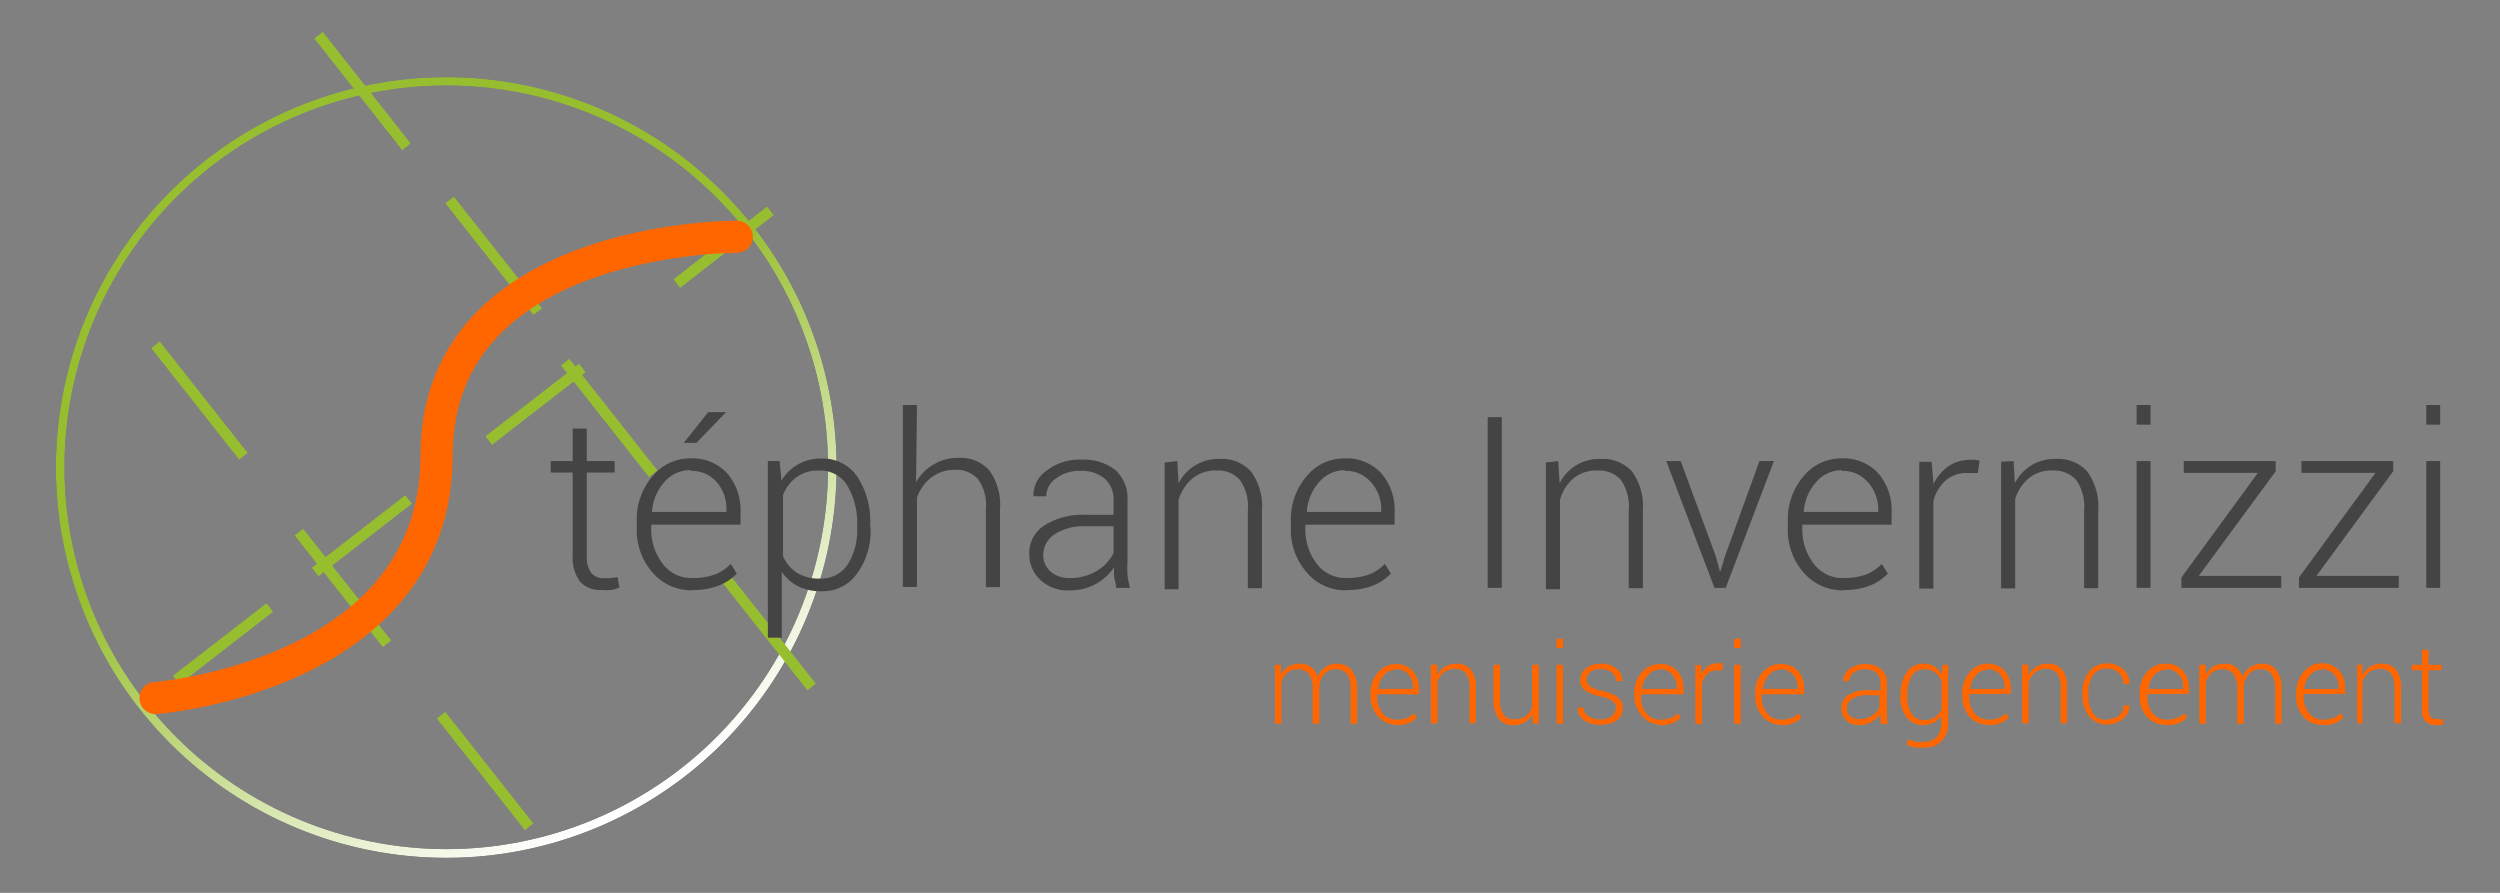 <svg id="Calque_1" data-name="Calque 1" xmlns="http://www.w3.org/2000/svg" xmlns:xlink="http://www.w3.org/1999/xlink" viewBox="0 0 140 50"><rect x="0" y="0" width="140" height="50" fill="#808080" stroke="none"/><defs><style>.cls-1{fill:url(#Dégradé_sans_nom_3);}.cls-2,.cls-6,.cls-7{fill:none;}.cls-3{clip-path:url(#clip-path);}.cls-4{mask:url(#mask);}.cls-5{fill:url(#Dégradé_sans_nom_2);}.cls-6{stroke:#97be2f;stroke-miterlimit:10;stroke-width:0.6px;}.cls-7{stroke:#f60;stroke-linecap:round;stroke-linejoin:round;stroke-width:1.8px;}.cls-8{fill:#444;}.cls-9{fill:#f60;}</style><linearGradient id="Dégradé_sans_nom_3" x1="205.79" y1="-15.3" x2="206.14" y2="-15.3" gradientTransform="translate(1920.87 25543.94) rotate(-90) scale(123.89)" gradientUnits="userSpaceOnUse"><stop offset="0" stop-color="#fff"/><stop offset="0.02"/><stop offset="0.61" stop-color="#fff"/><stop offset="1" stop-color="#fff"/></linearGradient><clipPath id="clip-path"><path id="SVGID" class="cls-2" d="M3.61,26.18A21.38,21.38,0,1,1,25,47.55,21.4,21.4,0,0,1,3.61,26.18m-.48,0A21.86,21.86,0,1,0,25,4.32,21.86,21.86,0,0,0,3.13,26.18"/></clipPath><mask id="mask" x="-15.79" y="-14.6" width="81.56" height="81.56" maskUnits="userSpaceOnUse"><rect class="cls-1" x="-4.87" y="-3.68" width="59.71" height="59.71" transform="translate(-9.74 16) rotate(-30)"/></mask><linearGradient id="Dégradé_sans_nom_2" x1="205.79" y1="-15.3" x2="206.14" y2="-15.3" gradientTransform="translate(1920.87 25543.94) rotate(-90) scale(123.89)" gradientUnits="userSpaceOnUse"><stop offset="0" stop-color="#fff"/><stop offset="0.02" stop-color="#fff"/><stop offset="0.61" stop-color="#97be2f"/><stop offset="1" stop-color="#97be2f"/></linearGradient></defs><g class="cls-3"><g class="cls-4"><rect class="cls-5" x="-4.87" y="-3.68" width="59.71" height="59.71" transform="translate(-9.74 16) rotate(-30)"/></g></g><line class="cls-6" x1="17.84" y1="1.97" x2="22.76" y2="8.22"/><line class="cls-6" x1="25.18" y1="11.2" x2="30.11" y2="17.45"/><line class="cls-6" x1="31.65" y1="20.28" x2="36.58" y2="26.53"/><line class="cls-6" x1="40.52" y1="32.23" x2="45.45" y2="38.47"/><line class="cls-6" x1="16.74" y1="29.8" x2="21.67" y2="36.05"/><line class="cls-6" x1="24.7" y1="40.05" x2="29.63" y2="46.3"/><line class="cls-6" x1="8.71" y1="19.31" x2="13.63" y2="25.55"/><line class="cls-6" x1="17.65" y1="32.03" x2="22.88" y2="27.97"/><line class="cls-6" x1="27.37" y1="24.67" x2="32.61" y2="20.61"/><line class="cls-6" x1="37.9" y1="15.88" x2="43.14" y2="11.81"/><line class="cls-6" x1="9.87" y1="38.08" x2="15.11" y2="34.02"/><path class="cls-7" d="M41.26,13.26s-16.81-.12-16.81,12.25S8.71,39.09,8.71,39.09"/><path class="cls-8" d="M32.86,24v1.82h1.56v.64H32.86v4.63a1.57,1.57,0,0,0,.25,1,.88.88,0,0,0,.68.29h.37l.42-.06.11.58a1.83,1.83,0,0,1-.48.14,3.43,3.43,0,0,1-.56,0,1.5,1.5,0,0,1-1.17-.47,2.3,2.3,0,0,1-.41-1.5V26.46H30.84v-.64h1.23V24Z"/><path class="cls-8" d="M38.76,33.06a2.88,2.88,0,0,1-2.22-1,3.6,3.6,0,0,1-.88-2.5v-.36a3.68,3.68,0,0,1,.88-2.53,2.71,2.71,0,0,1,2.12-1,2.65,2.65,0,0,1,2.06.83,3.17,3.17,0,0,1,.75,2.21v.67h-5v.19a3.12,3.12,0,0,0,.64,2,2,2,0,0,0,1.67.8,3.62,3.62,0,0,0,1.26-.2,2.44,2.44,0,0,0,.88-.59l.34.54a2.83,2.83,0,0,1-1,.67,3.78,3.78,0,0,1-1.46.25m-.1-6.71A1.88,1.88,0,0,0,37.2,27a2.78,2.78,0,0,0-.69,1.67v0h4.17v-.2A2.27,2.27,0,0,0,40.14,27a1.86,1.86,0,0,0-1.48-.63m1-3.29h1l0,0L39,24.8h-.71Z"/><path class="cls-8" d="M48.75,29.57A4,4,0,0,1,48,32.11a2.34,2.34,0,0,1-2,1,2.87,2.87,0,0,1-1.31-.28,2.37,2.37,0,0,1-.91-.81v3.69H43V25.82h.66l.1,1.1A2.51,2.51,0,0,1,44.7,26,2.54,2.54,0,0,1,46,25.68a2.32,2.32,0,0,1,2,1,4.54,4.54,0,0,1,.73,2.72ZM48,29.42a4.09,4.09,0,0,0-.54-2.21,1.76,1.76,0,0,0-1.58-.86,2.08,2.08,0,0,0-1.29.38,2.24,2.24,0,0,0-.74,1v3.42a2.17,2.17,0,0,0,.77.92,2.32,2.32,0,0,0,1.28.33,1.78,1.78,0,0,0,1.56-.77A3.56,3.56,0,0,0,48,29.56Z"/><path class="cls-8" d="M51.3,27a2.66,2.66,0,0,1,1-1,2.58,2.58,0,0,1,1.38-.36,2.16,2.16,0,0,1,1.72.7,3.26,3.26,0,0,1,.6,2.16v4.38h-.79v-4.4a2.46,2.46,0,0,0-.45-1.66,1.62,1.62,0,0,0-1.26-.51,2.14,2.14,0,0,0-1.35.43,2.46,2.46,0,0,0-.8,1.13v5h-.79V22.68h.79Z"/><path class="cls-8" d="M62.5,32.92c0-.24-.09-.45-.11-.62a4.71,4.71,0,0,1,0-.53,3,3,0,0,1-1,.92,2.93,2.93,0,0,1-1.48.37,2.22,2.22,0,0,1-1.61-.55A1.94,1.94,0,0,1,57.64,31a1.83,1.83,0,0,1,.85-1.58,4,4,0,0,1,2.3-.59h1.57V28a1.54,1.54,0,0,0-.49-1.19,2,2,0,0,0-1.37-.44,2.14,2.14,0,0,0-1.36.42,1.21,1.21,0,0,0-.55,1h-.72v0a1.68,1.68,0,0,1,.72-1.42,3,3,0,0,1,2-.63,2.82,2.82,0,0,1,1.89.6A2.11,2.11,0,0,1,63.14,28v3.49a5.85,5.85,0,0,0,0,.73,5.42,5.42,0,0,0,.14.7Zm-2.58-.55a2.85,2.85,0,0,0,1.5-.4,2.41,2.41,0,0,0,.94-1V29.47H60.77a2.93,2.93,0,0,0-1.71.45,1.39,1.39,0,0,0-.64,1.14,1.24,1.24,0,0,0,.4.94,1.59,1.59,0,0,0,1.1.37"/><path class="cls-8" d="M65.93,25.82,66,27.06a2.56,2.56,0,0,1,.93-1,2.52,2.52,0,0,1,1.37-.36,2.19,2.19,0,0,1,1.76.71,3.3,3.3,0,0,1,.61,2.2v4.33h-.79V28.59a2.56,2.56,0,0,0-.46-1.73,1.63,1.63,0,0,0-1.29-.51,2,2,0,0,0-1.35.44A2.48,2.48,0,0,0,66,28v5h-.78v-7.1Z"/><path class="cls-8" d="M75.39,33.06a2.84,2.84,0,0,1-2.21-1,3.61,3.61,0,0,1-.89-2.5v-.36a3.68,3.68,0,0,1,.88-2.53,2.71,2.71,0,0,1,2.12-1,2.65,2.65,0,0,1,2.06.83,3.17,3.17,0,0,1,.75,2.21v.67h-5v.19a3.12,3.12,0,0,0,.64,2,2,2,0,0,0,1.67.8,3.62,3.62,0,0,0,1.26-.2,2.44,2.44,0,0,0,.88-.59l.34.54a2.83,2.83,0,0,1-1,.67,3.78,3.78,0,0,1-1.46.25m-.1-6.71a1.88,1.88,0,0,0-1.46.67,2.78,2.78,0,0,0-.69,1.67v0h4.17v-.2A2.22,2.22,0,0,0,76.77,27a1.84,1.84,0,0,0-1.48-.63"/><rect class="cls-8" x="83.31" y="23.36" width="0.79" height="9.56"/><path class="cls-8" d="M87.26,25.82l.08,1.24a2.47,2.47,0,0,1,.92-1,2.57,2.57,0,0,1,1.37-.36,2.21,2.21,0,0,1,1.77.71,3.36,3.36,0,0,1,.6,2.2v4.33h-.79V28.59a2.62,2.62,0,0,0-.45-1.73,1.67,1.67,0,0,0-1.3-.51,2,2,0,0,0-1.35.44A2.4,2.4,0,0,0,87.36,28v5h-.79v-7.1Z"/><polygon class="cls-8" points="96.08 31.14 96.31 31.98 96.35 31.98 96.6 31.14 98.53 25.82 99.34 25.82 96.64 32.92 96.01 32.92 93.31 25.82 94.12 25.82 96.08 31.14"/><path class="cls-8" d="M103.22,33.06a2.88,2.88,0,0,1-2.22-1,3.6,3.6,0,0,1-.88-2.5v-.36a3.68,3.68,0,0,1,.88-2.53,2.71,2.71,0,0,1,2.12-1,2.65,2.65,0,0,1,2.06.83,3.17,3.17,0,0,1,.75,2.21v.67h-5v.19a3.12,3.12,0,0,0,.64,2,2,2,0,0,0,1.67.8,3.62,3.62,0,0,0,1.26-.2,2.44,2.44,0,0,0,.88-.59l.34.54a2.83,2.83,0,0,1-1,.67,3.78,3.78,0,0,1-1.46.25m-.1-6.71a1.88,1.88,0,0,0-1.46.67,2.78,2.78,0,0,0-.69,1.67v0h4.17v-.2A2.27,2.27,0,0,0,104.6,27a1.86,1.86,0,0,0-1.48-.63"/><path class="cls-8" d="M110.76,26.49l-.59,0a1.79,1.79,0,0,0-1.22.42,2.32,2.32,0,0,0-.68,1.15v4.9h-.79v-7.1h.69l.1,1.18v.08a2.6,2.6,0,0,1,.83-1,2.14,2.14,0,0,1,1.24-.37,1.43,1.43,0,0,1,.29,0l.23.05Z"/><path class="cls-8" d="M112.76,25.82l.07,1.24a2.61,2.61,0,0,1,.92-1,2.58,2.58,0,0,1,1.38-.36,2.19,2.19,0,0,1,1.76.71,3.36,3.36,0,0,1,.61,2.2v4.33h-.79V28.59a2.56,2.56,0,0,0-.46-1.73,1.65,1.65,0,0,0-1.3-.51,2,2,0,0,0-1.35.44,2.47,2.47,0,0,0-.75,1.16v5h-.79v-7.1Z"/><path class="cls-8" d="M120.43,23.78h-.78v-1.1h.78Zm0,9.14h-.78v-7.1h.78Z"/><polygon class="cls-8" points="123.13 32.25 127.75 32.25 127.75 32.92 122.16 32.92 122.16 32.34 126.44 26.48 122.29 26.48 122.29 25.82 127.44 25.82 127.44 26.39 123.13 32.25"/><polygon class="cls-8" points="129.72 32.25 134.33 32.25 134.33 32.92 128.74 32.92 128.74 32.34 133.03 26.48 128.88 26.48 128.88 25.82 134.02 25.82 134.02 26.39 129.72 32.25"/><path class="cls-8" d="M136.65,23.78h-.78v-1.1h.78Zm0,9.14h-.78v-7.1h.78Z"/><path class="cls-9" d="M71.73,37.23l0,.55a1.15,1.15,0,0,1,.42-.45,1.18,1.18,0,0,1,.63-.16,1.07,1.07,0,0,1,.63.18,1,1,0,0,1,.37.56,1.27,1.27,0,0,1,.42-.54,1.16,1.16,0,0,1,.68-.2,1,1,0,0,1,.81.35A1.71,1.71,0,0,1,76,38.61v1.92h-.37V38.6a1.39,1.39,0,0,0-.21-.87.76.76,0,0,0-.6-.25.84.84,0,0,0-.66.27,1.2,1.2,0,0,0-.28.68v2.1h-.37V38.6a1.31,1.31,0,0,0-.22-.86.74.74,0,0,0-.6-.26.9.9,0,0,0-.61.2,1.06,1.06,0,0,0-.32.53v2.32H71.4v-3.3Z"/><path class="cls-9" d="M78.19,40.59a1.35,1.35,0,0,1-1-.45A1.69,1.69,0,0,1,76.75,39v-.17a1.72,1.72,0,0,1,.41-1.17,1.27,1.27,0,0,1,1-.47,1.23,1.23,0,0,1,.95.38,1.49,1.49,0,0,1,.35,1v.31H77.12V39a1.49,1.49,0,0,0,.29.93,1,1,0,0,0,.78.37,1.74,1.74,0,0,0,.59-.09,1.13,1.13,0,0,0,.41-.27l.15.25a1.33,1.33,0,0,1-.47.31,1.76,1.76,0,0,1-.68.11m0-3.11a.86.86,0,0,0-.68.31,1.28,1.28,0,0,0-.32.77v0h1.94v-.09a1,1,0,0,0-.26-.72.86.86,0,0,0-.68-.29"/><path class="cls-9" d="M80.49,37.23l0,.58a1.09,1.09,0,0,1,.43-.47,1.11,1.11,0,0,1,.64-.17,1,1,0,0,1,.81.33,1.53,1.53,0,0,1,.28,1v2h-.36v-2a1.18,1.18,0,0,0-.21-.8.79.79,0,0,0-.61-.24,1,1,0,0,0-.62.2,1.18,1.18,0,0,0-.35.54v2.31h-.37v-3.3Z"/><path class="cls-9" d="M85.81,40a1.16,1.16,0,0,1-.43.45,1.25,1.25,0,0,1-.63.16,1,1,0,0,1-.82-.36,1.72,1.72,0,0,1-.29-1.1V37.23H84v1.92a1.39,1.39,0,0,0,.21.87.68.68,0,0,0,.58.26,1.08,1.08,0,0,0,.66-.18,1,1,0,0,0,.35-.52V37.23h.37v3.3h-.33Z"/><path class="cls-9" d="M87.53,36.29h-.36v-.52h.36Zm0,4.24h-.36v-3.3h.36Z"/><path class="cls-9" d="M90.52,39.69a.51.51,0,0,0-.19-.4,1.61,1.61,0,0,0-.69-.29,2.25,2.25,0,0,1-.87-.34.68.68,0,0,1-.28-.59.78.78,0,0,1,.32-.64,1.3,1.3,0,0,1,.84-.26,1.27,1.27,0,0,1,.88.28.81.81,0,0,1,.31.69H90.5a.63.63,0,0,0-.23-.47.92.92,0,0,0-.62-.2.91.91,0,0,0-.6.17.54.54,0,0,0-.2.4.49.49,0,0,0,.17.38,1.67,1.67,0,0,0,.69.26,2.28,2.28,0,0,1,.88.36.73.73,0,0,1,.29.62.8.8,0,0,1-.33.67,1.41,1.41,0,0,1-.88.25,1.45,1.45,0,0,1-1-.28.81.81,0,0,1-.32-.68v0h.34a.58.58,0,0,0,.29.51,1.19,1.19,0,0,0,.64.16,1,1,0,0,0,.62-.17.53.53,0,0,0,.23-.42"/><path class="cls-9" d="M93,40.59a1.35,1.35,0,0,1-1-.45A1.69,1.69,0,0,1,91.52,39v-.17a1.72,1.72,0,0,1,.41-1.17,1.27,1.27,0,0,1,1-.47,1.23,1.23,0,0,1,1,.38,1.49,1.49,0,0,1,.35,1v.31H91.89V39a1.44,1.44,0,0,0,.3.93.92.92,0,0,0,.77.37,1.7,1.7,0,0,0,.59-.09,1.13,1.13,0,0,0,.41-.27l.15.25a1.33,1.33,0,0,1-.47.31,1.73,1.73,0,0,1-.68.11m0-3.11a.86.86,0,0,0-.68.31,1.28,1.28,0,0,0-.32.77v0h1.94v-.09a1,1,0,0,0-.26-.72.85.85,0,0,0-.68-.29"/><path class="cls-9" d="M96.46,37.54h-.27a.84.84,0,0,0-.57.19,1.12,1.12,0,0,0-.31.53v2.28h-.37v-3.3h.32l0,.55v0a1.09,1.09,0,0,1,.38-.48,1,1,0,0,1,.58-.17h.13l.11,0Z"/><path class="cls-9" d="M97.48,36.29h-.37v-.52h.37Zm0,4.24h-.37v-3.3h.37Z"/><path class="cls-9" d="M99.73,40.59a1.32,1.32,0,0,1-1-.45A1.65,1.65,0,0,1,98.29,39v-.17a1.71,1.71,0,0,1,.4-1.17,1.28,1.28,0,0,1,1-.47,1.26,1.26,0,0,1,1,.38,1.49,1.49,0,0,1,.34,1v.31H98.65V39a1.44,1.44,0,0,0,.3.93.93.93,0,0,0,.78.37,1.68,1.68,0,0,0,.58-.09,1,1,0,0,0,.41-.27l.16.25a1.47,1.47,0,0,1-.48.31,1.71,1.71,0,0,1-.67.11m0-3.11a.86.86,0,0,0-.68.31,1.34,1.34,0,0,0-.32.77v0h1.93v-.09a1,1,0,0,0-.25-.72.88.88,0,0,0-.69-.29"/><path class="cls-9" d="M105.31,40.53c0-.11,0-.21,0-.29a2,2,0,0,1,0-.25,1.45,1.45,0,0,1-.49.43,1.31,1.31,0,0,1-.69.18,1.05,1.05,0,0,1-.75-.26.94.94,0,0,1-.26-.69.85.85,0,0,1,.39-.73,1.86,1.86,0,0,1,1.07-.27h.73v-.41a.72.72,0,0,0-.23-.56.94.94,0,0,0-.64-.2,1,1,0,0,0-.63.19.58.58,0,0,0-.25.47h-.34v0a.79.79,0,0,1,.33-.66,1.42,1.42,0,0,1,.91-.29,1.31,1.31,0,0,1,.88.28,1,1,0,0,1,.33.79v1.63c0,.11,0,.22,0,.33a1.3,1.3,0,0,0,.07.33Zm-1.2-.26a1.33,1.33,0,0,0,.7-.18,1.16,1.16,0,0,0,.44-.47v-.69h-.74a1.32,1.32,0,0,0-.79.21.63.63,0,0,0-.3.52.57.57,0,0,0,.18.44.77.77,0,0,0,.51.17"/><path class="cls-9" d="M106.44,38.91a2.12,2.12,0,0,1,.34-1.27,1.08,1.08,0,0,1,.93-.47,1.17,1.17,0,0,1,.61.15,1.27,1.27,0,0,1,.42.44l.05-.53h.31v3.26a1.36,1.36,0,0,1-.36,1,1.27,1.27,0,0,1-1,.37,3,3,0,0,1-.5,0,2.34,2.34,0,0,1-.47-.16l.09-.31a2.86,2.86,0,0,0,.41.15,2.34,2.34,0,0,0,.47,0,.92.92,0,0,0,.72-.28,1.08,1.08,0,0,0,.25-.77v-.42a1.12,1.12,0,0,1-.42.39,1.27,1.27,0,0,1-.6.14,1.09,1.09,0,0,1-.93-.45,1.86,1.86,0,0,1-.34-1.18Zm.37.06a1.71,1.71,0,0,0,.24,1,.8.8,0,0,0,.72.35,1,1,0,0,0,.59-.16,1.1,1.1,0,0,0,.37-.45V38.14a1.19,1.19,0,0,0-.35-.47.88.88,0,0,0-.6-.19.81.81,0,0,0-.73.4,2,2,0,0,0-.24,1Z"/><path class="cls-9" d="M111.3,40.59a1.35,1.35,0,0,1-1-.45,1.69,1.69,0,0,1-.41-1.16v-.17a1.72,1.72,0,0,1,.41-1.17,1.27,1.27,0,0,1,1-.47,1.23,1.23,0,0,1,.95.38,1.49,1.49,0,0,1,.35,1v.31h-2.33V39a1.49,1.49,0,0,0,.29.93,1,1,0,0,0,.78.37,1.64,1.64,0,0,0,.58-.09,1.17,1.17,0,0,0,.42-.27l.15.25a1.33,1.33,0,0,1-.47.31,1.76,1.76,0,0,1-.68.11m0-3.11a.86.86,0,0,0-.68.31,1.35,1.35,0,0,0-.33.77v0h1.93v-.09a1,1,0,0,0-.25-.72.88.88,0,0,0-.68-.29"/><path class="cls-9" d="M113.6,37.23l0,.58a1.15,1.15,0,0,1,1.06-.64,1,1,0,0,1,.82.33,1.53,1.53,0,0,1,.28,1v2h-.36v-2a1.18,1.18,0,0,0-.21-.8.79.79,0,0,0-.61-.24,1,1,0,0,0-.62.2,1.11,1.11,0,0,0-.35.54v2.31h-.37v-3.3Z"/><path class="cls-9" d="M118,40.28a1.08,1.08,0,0,0,.64-.2.67.67,0,0,0,.28-.58h.32v0a.9.9,0,0,1-.37.77,1.38,1.38,0,0,1-.88.3,1.24,1.24,0,0,1-1-.46,1.82,1.82,0,0,1-.37-1.19v-.12a1.84,1.84,0,0,1,.37-1.19,1.25,1.25,0,0,1,1-.46,1.32,1.32,0,0,1,.9.32,1,1,0,0,1,.35.84v0h-.33a.79.79,0,0,0-.27-.63.93.93,0,0,0-.65-.24.89.89,0,0,0-.79.38,1.67,1.67,0,0,0-.25,1v.12a1.73,1.73,0,0,0,.25,1,.88.88,0,0,0,.79.37"/><path class="cls-9" d="M121.23,40.59a1.35,1.35,0,0,1-1-.45,1.69,1.69,0,0,1-.41-1.16v-.17a1.72,1.72,0,0,1,.41-1.17,1.27,1.27,0,0,1,1-.47,1.23,1.23,0,0,1,1,.38,1.49,1.49,0,0,1,.35,1v.31h-2.33V39a1.49,1.49,0,0,0,.29.93,1,1,0,0,0,.78.37,1.74,1.74,0,0,0,.59-.09,1.13,1.13,0,0,0,.41-.27l.15.25a1.33,1.33,0,0,1-.47.31,1.76,1.76,0,0,1-.68.11m0-3.11a.86.86,0,0,0-.68.31,1.28,1.28,0,0,0-.32.77v0h1.94v-.09a1,1,0,0,0-.26-.72.86.86,0,0,0-.68-.29"/><path class="cls-9" d="M123.52,37.23l0,.55a1.1,1.1,0,0,1,.43-.45,1.14,1.14,0,0,1,.63-.16,1.07,1.07,0,0,1,.63.18,1,1,0,0,1,.36.56,1.22,1.22,0,0,1,.43-.54,1.13,1.13,0,0,1,.67-.2,1,1,0,0,1,.81.35,1.65,1.65,0,0,1,.29,1.09v1.92h-.36V38.6a1.38,1.38,0,0,0-.22-.87.73.73,0,0,0-.6-.25.8.8,0,0,0-.65.27,1.21,1.21,0,0,0-.29.68v2.1h-.37V38.6a1.37,1.37,0,0,0-.21-.86.76.76,0,0,0-.6-.26.92.92,0,0,0-.62.2,1.06,1.06,0,0,0-.32.53v2.32h-.37v-3.3Z"/><path class="cls-9" d="M130,40.59a1.32,1.32,0,0,1-1-.45,1.65,1.65,0,0,1-.41-1.16v-.17a1.71,1.71,0,0,1,.4-1.17,1.33,1.33,0,0,1,2-.09,1.49,1.49,0,0,1,.34,1v.31h-2.33V39a1.44,1.44,0,0,0,.3.93.93.93,0,0,0,.78.37,1.68,1.68,0,0,0,.58-.09,1,1,0,0,0,.41-.27l.16.25a1.47,1.47,0,0,1-.48.31,1.71,1.71,0,0,1-.67.11m-.05-3.11a.86.86,0,0,0-.68.31,1.34,1.34,0,0,0-.32.77v0h1.93v-.09a1,1,0,0,0-.25-.72.88.88,0,0,0-.69-.29"/><path class="cls-9" d="M132.29,37.23l0,.58a1.16,1.16,0,0,1,.43-.47,1.11,1.11,0,0,1,.64-.17,1,1,0,0,1,.82.33,1.59,1.59,0,0,1,.28,1v2h-.37v-2a1.18,1.18,0,0,0-.21-.8.75.75,0,0,0-.6-.24,1,1,0,0,0-.63.2,1.18,1.18,0,0,0-.35.54v2.31H132v-3.3Z"/><path class="cls-9" d="M136,36.39v.84h.72v.3H136v2.15a.75.75,0,0,0,.11.46.41.41,0,0,0,.32.13h.17l.19,0,.06.27a.7.7,0,0,1-.23.06,1.09,1.09,0,0,1-.26,0,.71.71,0,0,1-.54-.22,1,1,0,0,1-.19-.7V37.53h-.57v-.3h.57v-.84Z"/></svg>